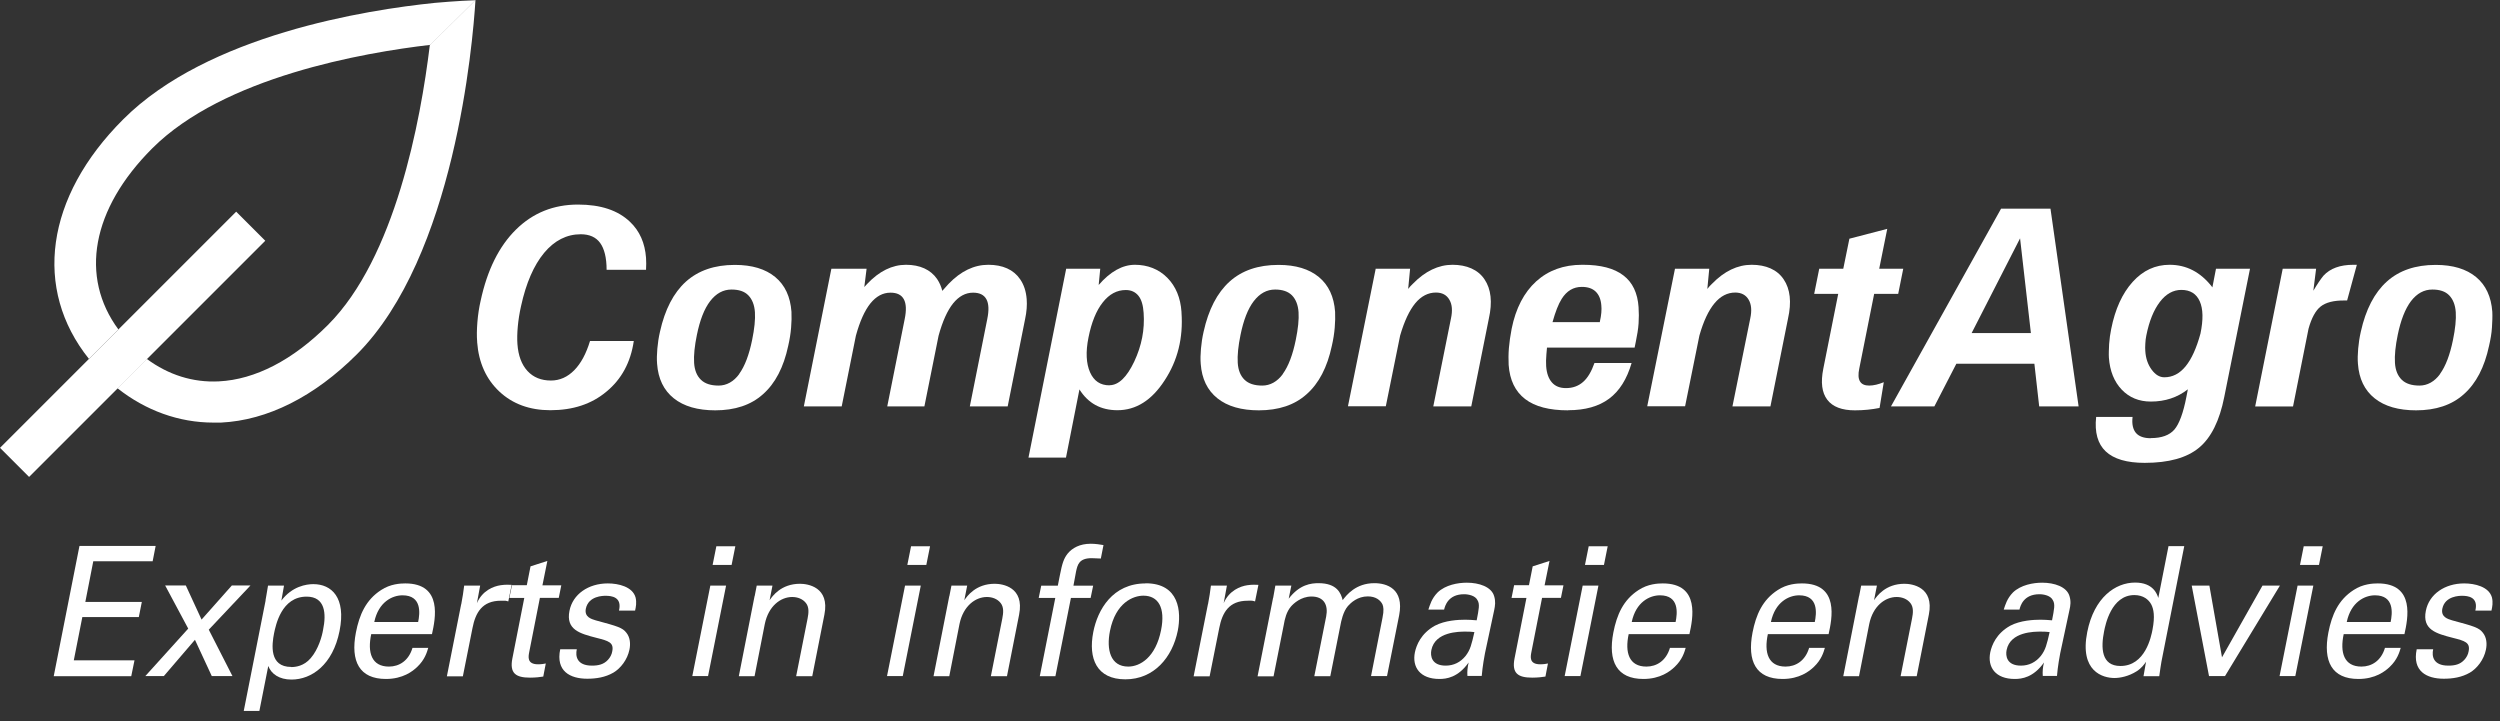 <svg width="208" height="60" viewBox="0 0 208 60" fill="none" xmlns="http://www.w3.org/2000/svg">
<rect x="0" y="0" width="208" height="60" fill="#333333" stroke="none"/>
<g clip-path="url(#clip0_709_1205)">
<path d="M6.62 45.42H12.95L12.7 46.7H7.76L7.1 50.08H11.8L11.55 51.34H6.85L6.14 54.94H11.19L10.92 56.26H4.47L6.61 45.43H6.62V45.42Z" fill="white"/>
<path d="M19.35 56.25H17.62L16.22 53.23L13.63 56.25H12.09L15.66 52.3L13.74 48.71H15.46L16.77 51.55L19.29 48.71H20.84L17.37 52.39L19.34 56.25H19.35Z" fill="white"/>
<path d="M22.09 49.95C22.16 49.62 22.17 49.44 22.3 48.72H23.63L23.41 49.97C24.3 48.78 25.49 48.6 26.07 48.6C27.58 48.6 28.81 49.71 28.25 52.5C27.69 55.31 25.93 56.54 24.25 56.54C23.23 56.54 22.57 56.07 22.32 55.41L21.58 59.15H20.28L22.1 49.95H22.09ZM24.23 55.5C24.57 55.5 25.28 55.43 25.85 54.76C26.49 54.02 26.79 52.94 26.88 52.4C27.16 51.05 27.06 49.64 25.51 49.64C23.41 49.64 22.94 52.03 22.8 52.7C22.62 53.62 22.38 55.49 24.23 55.49V55.5Z" fill="white"/>
<path d="M30.89 52.74C30.55 54.3 30.92 55.46 32.36 55.46C33.21 55.46 34 54.98 34.32 53.9H35.63C35.52 54.28 35.34 54.89 34.72 55.48C34.34 55.85 33.52 56.49 32.11 56.49C29.9 56.49 29.15 55.02 29.61 52.63C29.9 51.14 30.44 49.91 31.71 49.09C32.48 48.58 33.32 48.54 33.72 48.54C36.87 48.54 36.21 51.53 35.94 52.76H30.89V52.74ZM34.79 51.75C34.94 51.03 35.11 49.53 33.49 49.53C32.64 49.53 31.49 50.08 31.14 51.75H34.79Z" fill="white"/>
<path d="M38.38 50.25C38.48 49.74 38.56 49.21 38.62 48.72H39.95L39.68 50.18C40.14 49.13 41.05 48.78 41.65 48.69C42.06 48.63 42.35 48.65 42.57 48.66L42.29 50.04C42.22 50.01 42.15 50 42.05 49.98C41.95 49.98 41.83 49.98 41.67 49.98C40.12 49.98 39.56 50.97 39.31 52.26L38.51 56.27H37.18L38.37 50.27H38.38V50.25Z" fill="white"/>
<path d="M42.59 48.69H43.83L44.14 47.12L45.54 46.67L45.13 48.7H46.7L46.49 49.74H44.92L44.03 54.26C43.96 54.63 43.83 55.27 44.77 55.27C45.04 55.27 45.3 55.23 45.41 55.2L45.2 56.29C44.95 56.33 44.57 56.38 44.1 56.38C42.9 56.38 42.39 56.01 42.63 54.78L43.62 49.75H42.38L42.59 48.71V48.69Z" fill="white"/>
<path d="M47.99 54.02C47.86 54.59 47.99 55.38 49.25 55.38C49.79 55.38 50.23 55.28 50.58 54.9C50.76 54.71 50.9 54.45 50.94 54.19C51.09 53.45 50.62 53.32 49.63 53.07C48.23 52.71 47.07 52.39 47.38 50.82C47.65 49.44 48.95 48.54 50.57 48.54C51.45 48.54 52.63 48.81 52.88 49.71C52.98 50.13 52.91 50.49 52.84 50.8H51.5C51.77 49.66 50.87 49.57 50.39 49.57C50.19 49.57 48.96 49.57 48.74 50.65C48.61 51.34 49.2 51.5 49.55 51.61C51.4 52.11 51.79 52.22 52.12 52.65C52.43 53.04 52.47 53.57 52.37 54.05C52.2 54.89 51.63 55.61 51.04 55.96C50.35 56.36 49.59 56.47 48.86 56.47C47.43 56.47 46.23 55.84 46.61 54.02H47.99Z" fill="white"/>
<path d="M59.1 48.72H60.41L58.91 56.25H57.6L59.1 48.72ZM59.6 45.45H61.18L60.87 47H59.29L59.6 45.45Z" fill="white"/>
<path d="M62.79 49.59L62.96 48.72H64.27L64.03 49.94C64.25 49.62 64.97 48.57 66.56 48.57C67.19 48.57 69.05 48.83 68.59 51.14L67.58 56.26H66.24L67.19 51.47C67.29 50.97 67.32 50.52 67.06 50.18C66.79 49.83 66.36 49.67 65.91 49.67C64.96 49.67 63.94 50.41 63.63 51.92L62.78 56.26H61.47L62.78 49.6H62.79V49.59Z" fill="white"/>
<path d="M75.3 48.72H76.61L75.11 56.25H73.8L75.3 48.72ZM75.8 45.45H77.38L77.07 47H75.49L75.8 45.45Z" fill="white"/>
<path d="M78.99 49.59L79.16 48.72H80.47L80.23 49.94C80.45 49.62 81.17 48.57 82.76 48.57C83.39 48.57 85.25 48.83 84.79 51.14L83.78 56.26H82.44L83.39 51.47C83.49 50.97 83.52 50.52 83.26 50.18C82.99 49.83 82.56 49.67 82.11 49.67C81.16 49.67 80.14 50.41 79.83 51.92L78.98 56.26H77.67L78.98 49.6H78.99V49.59Z" fill="white"/>
<path d="M91.59 46.47C91.37 46.47 91.09 46.44 90.82 46.44C89.76 46.44 89.65 47.01 89.53 47.54L89.31 48.73H90.95L90.74 49.75H89.1L87.81 56.26H86.51L87.8 49.75H86.42L86.63 48.73H88.01L88.18 47.87C88.38 46.83 88.52 46.46 88.82 46.07C89.21 45.59 89.84 45.24 90.75 45.24C91.13 45.24 91.53 45.3 91.81 45.35L91.59 46.47Z" fill="white"/>
<path d="M95.32 48.53C98.13 48.53 98.3 50.9 97.99 52.48C97.54 54.69 96.02 56.52 93.63 56.52C91.24 56.52 90.53 54.79 90.96 52.59C91.32 50.73 92.57 48.54 95.32 48.54V48.53ZM93.87 55.46C94.86 55.46 96.15 54.69 96.6 52.43C96.98 50.55 96.36 49.56 95.13 49.56C94.29 49.56 92.82 50.13 92.35 52.49C92.04 54.04 92.38 55.46 93.87 55.46Z" fill="white"/>
<path d="M100.51 50.25C100.61 49.74 100.69 49.21 100.75 48.72H102.08L101.81 50.18C102.27 49.13 103.18 48.78 103.78 48.69C104.19 48.63 104.48 48.65 104.7 48.66L104.42 50.04C104.35 50.01 104.28 50 104.18 49.98C104.08 49.96 103.96 49.98 103.8 49.98C102.25 49.98 101.69 50.97 101.44 52.26L100.64 56.27H99.31L100.5 50.27L100.51 50.25Z" fill="white"/>
<path d="M105.93 49.73L106.11 48.72H107.44L107.22 49.81C108.13 48.62 109.09 48.52 109.7 48.52C111.25 48.52 111.57 49.37 111.71 49.93C112.03 49.51 112.8 48.52 114.35 48.52C115.36 48.52 116.84 48.97 116.41 51.19L115.4 56.25H114.07L115.02 51.42C115.16 50.76 115.1 50.47 115.02 50.28C114.85 49.94 114.47 49.62 113.8 49.62C112.95 49.62 112.39 50.15 112.15 50.42C111.74 50.89 111.58 51.71 111.52 52.04L110.68 56.26H109.35L110.34 51.28C110.52 50.35 110.16 49.63 109.12 49.63C108.23 49.63 107.61 50.23 107.41 50.46C107.03 50.9 106.89 51.51 106.81 51.99L105.96 56.27H104.63L105.92 49.74H105.93V49.73Z" fill="white"/>
<path d="M122.09 56.25C122.06 55.87 122.1 55.51 122.19 55.12C121.31 56.37 120.34 56.49 119.76 56.49C118.15 56.49 117.47 55.51 117.72 54.27C117.85 53.67 118.22 52.71 119.38 52.06C120.23 51.61 121.35 51.56 121.91 51.56C122.25 51.56 122.46 51.58 122.86 51.61C123.04 50.68 123.13 50.27 122.93 49.94C122.75 49.56 122.19 49.44 121.81 49.44C120.48 49.44 120.22 50.42 120.15 50.72H118.84C118.97 50.33 119.11 49.8 119.61 49.29C120.27 48.66 121.3 48.48 122.04 48.48C123.06 48.48 124.08 48.82 124.31 49.59C124.45 50.04 124.39 50.4 124.32 50.75L123.55 54.35C123.52 54.47 123.34 55.48 123.28 56.24H122.09V56.25ZM121.93 52.55C121.4 52.55 119.4 52.55 119.09 54.08C118.99 54.56 119.1 55.38 120.28 55.38C120.95 55.38 121.51 55.1 121.94 54.57C122.33 54.06 122.43 53.64 122.67 52.59C122.43 52.56 122.25 52.55 121.93 52.55Z" fill="white"/>
<path d="M125.97 48.69H127.21L127.52 47.12L128.92 46.67L128.51 48.7H130.08L129.87 49.74H128.3L127.41 54.26C127.34 54.63 127.21 55.27 128.15 55.27C128.42 55.27 128.68 55.23 128.79 55.2L128.58 56.29C128.33 56.33 127.95 56.38 127.48 56.38C126.28 56.38 125.77 56.01 126.01 54.78L127 49.75H125.76L125.97 48.71V48.69Z" fill="white"/>
<path d="M131.68 48.72H132.99L131.49 56.25H130.18L131.68 48.72ZM132.18 45.45H133.76L133.45 47H131.87L132.18 45.45Z" fill="white"/>
<path d="M135.51 52.74C135.17 54.3 135.54 55.46 136.98 55.46C137.83 55.46 138.62 54.98 138.94 53.9H140.25C140.14 54.28 139.96 54.89 139.34 55.48C138.96 55.85 138.14 56.49 136.73 56.49C134.52 56.49 133.77 55.02 134.23 52.63C134.52 51.14 135.06 49.91 136.33 49.09C137.1 48.58 137.94 48.54 138.34 48.54C141.49 48.54 140.83 51.53 140.56 52.76H135.51V52.74ZM139.41 51.75C139.56 51.03 139.73 49.53 138.11 49.53C137.26 49.53 136.11 50.08 135.76 51.75H139.41Z" fill="white"/>
<path d="M147.09 52.74C146.75 54.3 147.12 55.46 148.56 55.46C149.41 55.46 150.2 54.98 150.52 53.9H151.83C151.72 54.28 151.54 54.89 150.92 55.48C150.54 55.85 149.72 56.49 148.31 56.49C146.1 56.49 145.35 55.02 145.81 52.63C146.1 51.14 146.64 49.91 147.91 49.09C148.68 48.58 149.52 48.54 149.92 48.54C153.07 48.54 152.41 51.53 152.14 52.76H147.09V52.74ZM150.99 51.75C151.14 51.03 151.31 49.53 149.69 49.53C148.84 49.53 147.69 50.08 147.34 51.75H150.99Z" fill="white"/>
<path d="M154.68 49.59L154.85 48.72H156.16L155.92 49.94C156.14 49.62 156.86 48.57 158.45 48.57C159.08 48.57 160.94 48.83 160.48 51.14L159.47 56.26H158.13L159.08 51.47C159.18 50.97 159.21 50.52 158.95 50.18C158.68 49.83 158.25 49.67 157.8 49.67C156.85 49.67 155.83 50.41 155.52 51.92L154.67 56.26H153.36L154.67 49.6H154.68V49.59Z" fill="white"/>
<path d="M169.96 56.25C169.93 55.87 169.96 55.51 170.06 55.12C169.18 56.37 168.21 56.49 167.63 56.49C166.02 56.49 165.34 55.51 165.59 54.27C165.72 53.67 166.09 52.71 167.25 52.06C168.1 51.61 169.22 51.56 169.78 51.56C170.12 51.56 170.33 51.58 170.73 51.61C170.91 50.68 171 50.27 170.8 49.94C170.62 49.56 170.06 49.44 169.68 49.44C168.35 49.44 168.09 50.42 168.02 50.72H166.71C166.84 50.33 166.98 49.8 167.48 49.29C168.14 48.66 169.17 48.48 169.91 48.48C170.93 48.48 171.95 48.82 172.18 49.59C172.32 50.04 172.26 50.4 172.18 50.75L171.41 54.35C171.38 54.47 171.2 55.48 171.14 56.24H169.95L169.96 56.25ZM169.79 52.55C169.26 52.55 167.26 52.55 166.95 54.08C166.85 54.56 166.95 55.38 168.14 55.38C168.81 55.38 169.37 55.1 169.8 54.57C170.19 54.06 170.29 53.64 170.53 52.59C170.29 52.56 170.11 52.55 169.79 52.55Z" fill="white"/>
<path d="M180.42 45.44H181.73L179.83 55.06C179.8 55.23 179.7 55.87 179.65 56.26H178.34L178.55 55.06C178.4 55.27 178.19 55.58 177.77 55.85C177.11 56.27 176.4 56.41 175.92 56.41C174.98 56.41 173 55.88 173.66 52.58C174.23 49.71 176 48.47 177.64 48.47C179.15 48.47 179.47 49.43 179.57 49.75L180.42 45.44ZM178.98 50.28C178.77 49.89 178.32 49.51 177.58 49.51C175.65 49.51 175.16 52.02 175.06 52.53C174.79 53.87 174.81 55.41 176.42 55.41C178.49 55.41 178.98 52.96 179.09 52.38C179.3 51.28 179.19 50.68 178.98 50.28Z" fill="white"/>
<path d="M182.35 48.72H183.82L184.87 54.69L188.24 48.72H189.69L185.12 56.25H183.79L182.35 48.72Z" fill="white"/>
<path d="M191.16 48.72H192.47L190.97 56.25H189.66L191.16 48.72ZM191.67 45.45H193.25L192.94 47H191.36L191.67 45.45Z" fill="white"/>
<path d="M195 52.74C194.66 54.3 195.03 55.46 196.47 55.46C197.32 55.46 198.11 54.98 198.43 53.9H199.74C199.63 54.28 199.45 54.89 198.83 55.48C198.45 55.85 197.63 56.49 196.22 56.49C194.01 56.49 193.26 55.02 193.72 52.63C194.01 51.14 194.55 49.91 195.82 49.09C196.59 48.58 197.43 48.54 197.83 48.54C200.98 48.54 200.32 51.53 200.05 52.76H195V52.74ZM198.9 51.75C199.05 51.03 199.22 49.53 197.6 49.53C196.75 49.53 195.6 50.08 195.25 51.75H198.9Z" fill="white"/>
<path d="M202.44 54.02C202.31 54.59 202.44 55.38 203.7 55.38C204.25 55.38 204.68 55.28 205.03 54.9C205.21 54.71 205.35 54.45 205.39 54.19C205.54 53.45 205.07 53.32 204.08 53.07C202.68 52.71 201.52 52.39 201.83 50.82C202.1 49.44 203.4 48.54 205.02 48.54C205.9 48.54 207.08 48.81 207.33 49.71C207.43 50.13 207.36 50.49 207.29 50.8H205.95C206.22 49.66 205.32 49.57 204.85 49.57C204.65 49.57 203.42 49.57 203.2 50.65C203.07 51.34 203.66 51.5 204.01 51.61C205.86 52.11 206.25 52.22 206.58 52.65C206.89 53.04 206.93 53.57 206.83 54.05C206.66 54.89 206.09 55.61 205.5 55.96C204.81 56.36 204.05 56.47 203.32 56.47C201.89 56.47 200.69 55.84 201.07 54.02H202.45H202.44Z" fill="white"/>
<path d="M52.73 28.38C52.47 30.15 51.71 31.55 50.46 32.58C49.22 33.62 47.67 34.13 45.79 34.13C44.07 34.13 42.65 33.61 41.55 32.58C40.45 31.55 39.83 30.18 39.7 28.48V28.43C39.66 27.96 39.67 27.41 39.72 26.79C39.77 26.18 39.86 25.58 39.99 25.02C40.54 22.46 41.52 20.49 42.93 19.1C44.34 17.71 46.06 17.02 48.09 17.02C49.98 17.02 51.42 17.5 52.42 18.46C53.22 19.22 53.66 20.22 53.75 21.45C53.77 21.76 53.77 22.1 53.75 22.45H50.47C50.47 21.44 50.28 20.69 49.93 20.21C49.58 19.73 49.04 19.49 48.32 19.49C47.15 19.49 46.13 20.01 45.27 21.04C44.41 22.08 43.77 23.55 43.35 25.47C43.22 26.05 43.13 26.62 43.08 27.17C43.03 27.72 43.02 28.21 43.05 28.63C43.12 29.59 43.4 30.34 43.89 30.87C44.38 31.4 45.03 31.66 45.84 31.66C46.57 31.66 47.22 31.37 47.78 30.8C48.34 30.23 48.77 29.42 49.09 28.37H52.73V28.38Z" fill="white"/>
<path d="M59.52 34.14C58.05 34.14 56.9 33.81 56.06 33.14C55.22 32.47 54.76 31.51 54.67 30.27C54.64 29.89 54.65 29.47 54.69 29.01C54.73 28.55 54.8 28.08 54.91 27.6C55.32 25.75 56.04 24.36 57.07 23.43C58.11 22.5 59.46 22.04 61.13 22.04H61.15C62.57 22.04 63.69 22.38 64.5 23.05C65.31 23.72 65.76 24.69 65.85 25.94C65.87 26.34 65.86 26.78 65.82 27.26C65.78 27.75 65.7 28.25 65.58 28.77C65.2 30.56 64.5 31.9 63.48 32.8C62.48 33.7 61.15 34.14 59.5 34.14H59.52ZM61.5 31.11C61.97 30.46 62.33 29.51 62.58 28.27C62.67 27.83 62.74 27.41 62.78 27.01C62.82 26.62 62.83 26.27 62.81 25.98C62.77 25.37 62.58 24.9 62.26 24.57C61.94 24.24 61.47 24.09 60.86 24.09C60.17 24.09 59.58 24.41 59.08 25.06C58.59 25.7 58.23 26.64 57.98 27.87C57.89 28.31 57.82 28.73 57.78 29.13C57.74 29.53 57.73 29.88 57.75 30.19C57.79 30.81 57.98 31.27 58.32 31.6C58.65 31.92 59.14 32.08 59.79 32.08C60.44 32.08 61.04 31.76 61.51 31.11H61.5Z" fill="white"/>
<path d="M69.16 22.36H72.1L71.91 23.88L72.15 23.62C73.15 22.56 74.23 22.03 75.38 22.03C76.53 22.03 77.43 22.43 77.97 23.22C78.17 23.52 78.31 23.84 78.4 24.2L78.92 23.62C79.94 22.56 81.04 22.03 82.23 22.03C83.42 22.03 84.33 22.43 84.88 23.24C85.19 23.69 85.37 24.24 85.42 24.89C85.46 25.38 85.42 25.93 85.29 26.54L83.84 33.81H80.69L82.14 26.55C82.29 25.82 82.27 25.27 82.07 24.9C81.87 24.53 81.5 24.35 80.96 24.35C80.33 24.35 79.78 24.65 79.3 25.24C78.82 25.84 78.42 26.73 78.09 27.93L76.91 33.81H73.82L75.27 26.55C75.42 25.82 75.4 25.27 75.2 24.9C75 24.53 74.63 24.35 74.09 24.35C73.45 24.35 72.9 24.65 72.42 25.24C71.94 25.84 71.54 26.73 71.21 27.93L70.03 33.81H66.88L69.17 22.36H69.16Z" fill="white"/>
<path d="M88.71 22.36H91.54L91.41 23.71C92.38 22.59 93.39 22.03 94.43 22.03C95.47 22.03 96.41 22.39 97.12 23.11C97.83 23.83 98.22 24.78 98.3 25.95V26C98.45 28.12 97.98 30.01 96.89 31.66C95.82 33.31 94.51 34.13 92.97 34.13C91.58 34.13 90.53 33.55 89.81 32.4L88.69 38.07H85.57L88.71 22.34V22.36ZM92.31 32.05C93.06 32.05 93.75 31.39 94.37 30.08C94.99 28.76 95.25 27.41 95.15 26.03C95.11 25.4 94.97 24.92 94.72 24.61C94.47 24.3 94.12 24.13 93.67 24.13C92.93 24.13 92.29 24.47 91.75 25.16C91.21 25.84 90.81 26.82 90.56 28.09C90.32 29.28 90.37 30.24 90.69 30.97C91.01 31.7 91.55 32.06 92.31 32.06V32.05Z" fill="white"/>
<path d="M104.75 34.14C103.28 34.14 102.13 33.81 101.29 33.14C100.45 32.47 99.99 31.51 99.9 30.27C99.87 29.89 99.88 29.47 99.92 29.01C99.96 28.55 100.03 28.08 100.14 27.6C100.55 25.75 101.27 24.36 102.3 23.43C103.33 22.5 104.69 22.04 106.36 22.04H106.38C107.8 22.04 108.92 22.38 109.73 23.05C110.54 23.72 110.99 24.69 111.08 25.94C111.1 26.34 111.09 26.78 111.05 27.26C111.01 27.74 110.93 28.25 110.81 28.77C110.43 30.56 109.73 31.9 108.71 32.8C107.71 33.7 106.38 34.14 104.73 34.14H104.75ZM106.73 31.11C107.2 30.46 107.56 29.51 107.81 28.27C107.9 27.83 107.97 27.41 108.01 27.01C108.05 26.62 108.06 26.27 108.04 25.98C108 25.37 107.81 24.9 107.49 24.57C107.17 24.25 106.7 24.09 106.09 24.09C105.4 24.09 104.81 24.41 104.31 25.06C103.82 25.7 103.46 26.64 103.21 27.87C103.12 28.31 103.05 28.73 103.01 29.13C102.97 29.53 102.96 29.88 102.98 30.19C103.02 30.81 103.21 31.27 103.55 31.6C103.88 31.92 104.37 32.08 105.02 32.08C105.67 32.08 106.27 31.76 106.74 31.11H106.73Z" fill="white"/>
<path d="M114.47 22.36H117.32L117.16 24.04C117.28 23.88 117.41 23.74 117.54 23.62C118.57 22.56 119.68 22.03 120.85 22.03C122.02 22.03 122.97 22.43 123.51 23.24C124.06 24.05 124.18 25.14 123.87 26.52L122.41 33.81H119.25L120.72 26.5C120.86 25.85 120.82 25.33 120.59 24.94C120.36 24.54 119.99 24.34 119.47 24.34C118.82 24.34 118.24 24.64 117.75 25.23C117.26 25.83 116.84 26.72 116.49 27.92L115.3 33.8H112.15L114.46 22.35H114.47V22.36Z" fill="white"/>
<path d="M130.47 34.14C128.9 34.14 127.71 33.83 126.89 33.2C126.07 32.57 125.61 31.63 125.52 30.36C125.5 29.92 125.5 29.46 125.54 28.96C125.58 28.47 125.66 27.93 125.77 27.35C126.11 25.65 126.8 24.33 127.81 23.41C128.83 22.49 130.1 22.03 131.63 22.03H131.7C133.17 22.03 134.29 22.32 135.06 22.91C135.83 23.49 136.25 24.38 136.33 25.56V25.6C136.36 26 136.36 26.44 136.33 26.91C136.3 27.38 136.21 27.89 136.1 28.43L136 28.92H128.71L128.66 29.48C128.63 29.85 128.62 30.17 128.64 30.46C128.68 31.05 128.84 31.5 129.12 31.82C129.4 32.14 129.79 32.29 130.29 32.29C130.85 32.29 131.32 32.12 131.71 31.78C132.1 31.44 132.41 30.91 132.66 30.2H135.75C135.36 31.54 134.74 32.53 133.88 33.17C133.02 33.81 131.89 34.13 130.48 34.13L130.47 34.14ZM133.11 26.8V26.75C133.17 26.49 133.21 26.25 133.23 26.02C133.25 25.79 133.25 25.58 133.23 25.4C133.19 24.9 133.03 24.52 132.76 24.26C132.49 24 132.11 23.87 131.62 23.87H131.6C130.91 23.87 130.35 24.2 129.93 24.87C129.66 25.3 129.41 25.94 129.17 26.8H133.11Z" fill="white"/>
<path d="M139.36 22.36H142.21L142.05 24.04C142.17 23.88 142.3 23.74 142.43 23.62C143.46 22.56 144.56 22.03 145.74 22.03C146.92 22.03 147.86 22.43 148.4 23.24C148.95 24.05 149.07 25.14 148.76 26.52L147.3 33.81H144.14L145.62 26.5C145.76 25.85 145.72 25.33 145.49 24.94C145.26 24.54 144.88 24.34 144.37 24.34C143.72 24.34 143.14 24.64 142.65 25.23C142.15 25.83 141.73 26.72 141.39 27.92L140.2 33.8H137.05L139.36 22.35V22.36Z" fill="white"/>
<path d="M156.38 33.94C155.73 34.07 155.05 34.14 154.33 34.14C153.25 34.14 152.48 33.85 152.03 33.26C151.58 32.67 151.47 31.81 151.7 30.67L152.94 24.45H150.94L151.36 22.36H153.36L153.87 19.86L157.02 19.04L156.35 22.36H158.35L157.93 24.45H155.93L154.69 30.67C154.59 31.14 154.61 31.5 154.75 31.73C154.88 31.96 155.14 32.08 155.51 32.08C155.88 32.08 156.29 31.98 156.73 31.8L156.38 33.94Z" fill="white"/>
<path d="M166.48 17.36H170.6L172.94 33.81H169.66L169.26 30.26H162.77L160.94 33.81H157.33L166.49 17.36H166.48ZM164.04 27.71H168.97L168.07 19.83L164.04 27.71Z" fill="white"/>
<path d="M178.95 36.45C179.85 36.45 180.5 36.21 180.91 35.74C181.31 35.27 181.65 34.36 181.91 33.01L182.03 32.39C181.16 33.07 180.14 33.41 178.95 33.41C177.97 33.41 177.16 33.08 176.53 32.42C175.9 31.76 175.54 30.87 175.46 29.76C175.44 29.43 175.46 29.05 175.48 28.62C175.51 28.19 175.57 27.77 175.65 27.38C175.98 25.71 176.58 24.4 177.44 23.45C178.3 22.5 179.32 22.03 180.51 22.03C181.9 22.03 183.07 22.63 184.02 23.84L184.07 23.91L184.37 22.36H187.2L185.06 33.02C184.67 35 183.97 36.41 182.96 37.25C181.95 38.09 180.44 38.51 178.44 38.51C176.95 38.51 175.87 38.19 175.2 37.56C174.53 36.93 174.26 35.97 174.4 34.69H177.43C177.36 35.28 177.46 35.72 177.71 36.02C177.96 36.31 178.37 36.46 178.94 36.46H178.95V36.45ZM181.49 24.12C180.81 24.12 180.21 24.45 179.7 25.12C179.19 25.79 178.81 26.72 178.57 27.93C178.53 28.12 178.5 28.35 178.49 28.6C178.48 28.85 178.47 29.06 178.49 29.22C178.53 29.83 178.71 30.34 179.02 30.76C179.33 31.18 179.68 31.39 180.07 31.39C180.75 31.39 181.34 31.09 181.84 30.48C182.34 29.87 182.75 28.96 183.08 27.75C183.32 26.59 183.3 25.7 183.02 25.07C182.74 24.44 182.23 24.12 181.49 24.12Z" fill="white"/>
<path d="M189.92 22.36H192.7L192.47 24.19C192.8 23.63 193.09 23.21 193.31 22.94C193.87 22.33 194.7 22.03 195.8 22.03H196.09L195.28 25H195.07C194.18 24.99 193.51 25.16 193.08 25.5C192.66 25.83 192.32 26.45 192.07 27.35L190.78 33.82H187.63L189.92 22.37V22.36Z" fill="white"/>
<path d="M201.03 34.14C199.56 34.14 198.41 33.81 197.57 33.14C196.73 32.47 196.27 31.51 196.18 30.27C196.15 29.89 196.16 29.47 196.2 29.01C196.24 28.55 196.31 28.08 196.42 27.6C196.83 25.75 197.55 24.36 198.58 23.43C199.61 22.5 200.97 22.04 202.64 22.04H202.66C204.08 22.04 205.2 22.38 206.01 23.05C206.82 23.72 207.27 24.69 207.36 25.94C207.38 26.34 207.36 26.78 207.33 27.26C207.3 27.74 207.21 28.25 207.09 28.77C206.71 30.56 206.01 31.9 204.99 32.8C203.99 33.7 202.66 34.14 201.01 34.14H201.03ZM203.01 31.11C203.48 30.46 203.84 29.51 204.09 28.27C204.18 27.83 204.25 27.41 204.29 27.01C204.33 26.62 204.34 26.27 204.32 25.98C204.28 25.37 204.09 24.9 203.77 24.57C203.45 24.24 202.98 24.09 202.37 24.09C201.68 24.09 201.09 24.41 200.59 25.06C200.11 25.7 199.74 26.64 199.49 27.87C199.4 28.31 199.33 28.73 199.29 29.13C199.25 29.53 199.24 29.88 199.26 30.19C199.3 30.81 199.49 31.27 199.83 31.6C200.16 31.92 200.65 32.08 201.3 32.08C201.95 32.08 202.55 31.76 203.02 31.11H203.01Z" fill="white"/>
<path d="M35.82 3.73C30.23 4.38 18.62 6.4 12.67 12.34C7.61 17.4 6.62 23.03 9.85 27.41L7.4 29.86C2.75 24.05 3.77 16.4 10.25 9.93C17.28 2.89 30.51 0.82 36.17 0.24C36.17 0.24 38.15 0.06 39.56 0.02L35.82 3.73Z" fill="white"/>
<path d="M35.76 3.76C34.99 10.11 32.87 21.45 27.28 27.04C24.36 29.96 21.23 31.58 18.21 31.73C16.05 31.84 14.01 31.19 12.21 29.86L9.77 32.3C12.12 34.16 14.89 35.16 17.76 35.16C17.97 35.16 18.17 35.16 18.38 35.16C22.26 34.97 26.17 33 29.7 29.47C37.82 21.33 39.33 3.7 39.56 0" fill="white"/>
<path d="M19.65 17.61L9.85 27.41L7.4 29.86L0 37.26L2.42 39.68L9.83 32.27L12.27 29.83L22.07 20.03L19.65 17.61Z" fill="white"/>
</g>
<defs>
<clipPath id="clip0_709_1205">
<rect width="207.38" height="59.15" fill="white"/>
</clipPath>
</defs>
</svg>
